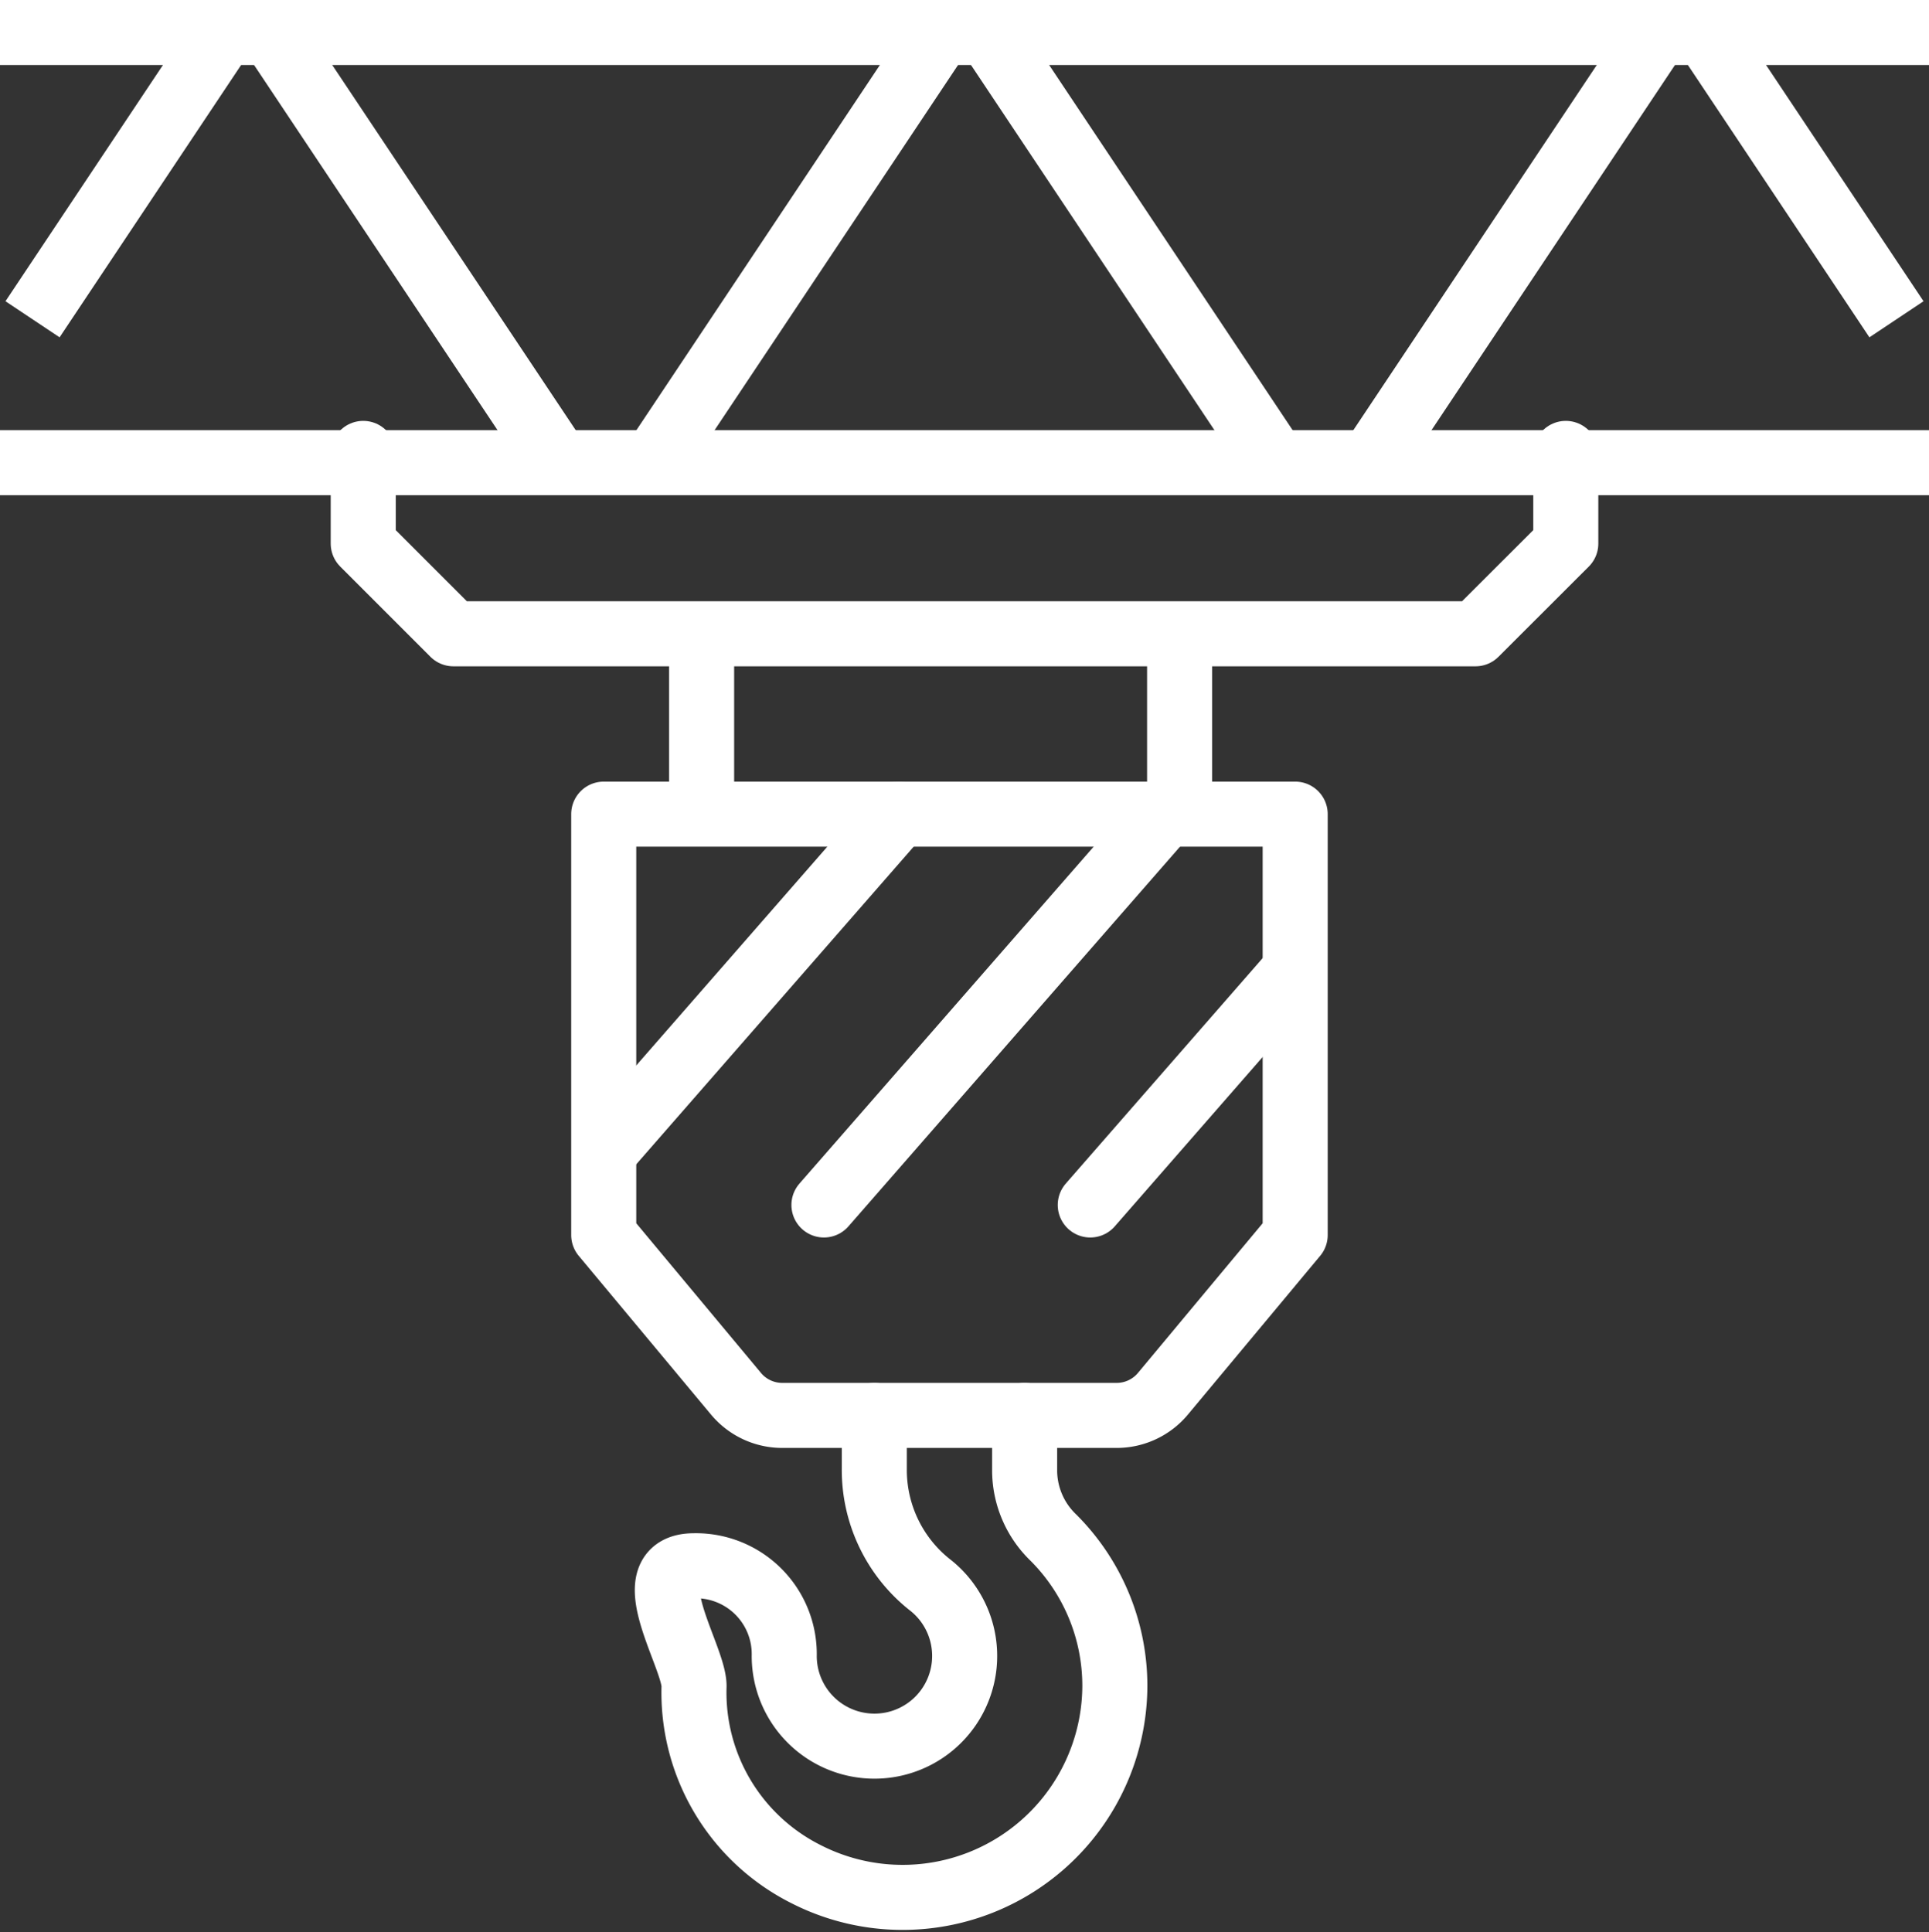 <svg xmlns="http://www.w3.org/2000/svg" width="59.314" height="59.415" viewBox="0 0 59.314 59.415">
  <rect x="0" y="0" width="59.314" height="59.415" fill="#333333" stroke="none"/>
  <g id="crane-icon" transform="translate(-1313 -2843)">
    <path id="Path_5557" data-name="Path 5557" d="M20,27V39.942l4.067,4.881a1.85,1.85,0,0,0,1.421.666H35.773a1.85,1.85,0,0,0,1.421-.666l4.067-4.881V27Z" transform="translate(1311.564 2841.035)" fill="none" stroke="#fff" stroke-linecap="square" stroke-linejoin="round" stroke-width="2"/>
    <path id="Path_5558" data-name="Path 5558" d="M28.479,47v1.628a4.5,4.5,0,0,0,1.7,3.573,2.774,2.774,0,1,1-4.47,2.195,2.716,2.716,0,0,0-2.773-2.773c-1.849,0,0,2.773,0,3.7A6.248,6.248,0,0,0,26.368,61.1a6.526,6.526,0,0,0,9.507-5.777,6.441,6.441,0,0,0-1.889-4.564,2.873,2.873,0,0,1-.885-2.023V47" transform="translate(1311.405 2839.524)" fill="none" stroke="#fff" stroke-linecap="round" stroke-linejoin="round" stroke-width="2"/>
    <path id="Path_5559" data-name="Path 5559" d="M48.977,15v2.773L46.2,20.547H14.773L12,17.773V15" transform="translate(1312.169 2841.942)" fill="none" stroke="#fff" stroke-linecap="round" stroke-linejoin="round" stroke-width="2"/>
    <line id="Line_203" data-name="Line 203" y1="10.22" x2="8.925" transform="translate(1331.714 2868.036)" fill="none" stroke="#fff" stroke-linecap="round" stroke-linejoin="round" stroke-width="2"/>
    <line id="Line_204" data-name="Line 204" y1="11.83" x2="10.33" transform="translate(1338.335 2868.223)" fill="none" stroke="#fff" stroke-linecap="round" stroke-linejoin="round" stroke-width="2"/>
    <line id="Line_205" data-name="Line 205" y1="6.985" x2="6.099" transform="translate(1346.524 2873.068)" fill="none" stroke="#fff" stroke-linecap="round" stroke-linejoin="round" stroke-width="2"/>
    <line id="Line_206" data-name="Line 206" y1="4.409" transform="translate(1334.574 2863.105)" fill="none" stroke="#fff" stroke-linecap="round" stroke-linejoin="round" stroke-width="2"/>
    <line id="Line_207" data-name="Line 207" y1="4.409" transform="translate(1349.271 2863.105)" fill="none" stroke="#fff" stroke-linecap="round" stroke-linejoin="round" stroke-width="2"/>
    <line id="Line_208" data-name="Line 208" x1="8.818" y2="13.226" transform="translate(1333.105 2844)" fill="none" stroke="#fff" stroke-linejoin="round" stroke-width="2"/>
    <line id="Line_209" data-name="Line 209" x2="5.878" y2="8.818" transform="translate(1365.436 2844)" fill="none" stroke="#fff" stroke-linejoin="round" stroke-width="2"/>
    <line id="Line_210" data-name="Line 210" x2="8.818" y2="13.226" transform="translate(1343.392 2844)" fill="none" stroke="#fff" stroke-linejoin="round" stroke-width="2"/>
    <line id="Line_211" data-name="Line 211" x1="8.818" y2="13.226" transform="translate(1355.149 2844)" fill="none" stroke="#fff" stroke-linejoin="round" stroke-width="2"/>
    <line id="Line_212" data-name="Line 212" x2="8.818" y2="13.226" transform="translate(1321.348 2844)" fill="none" stroke="#fff" stroke-linejoin="round" stroke-width="2"/>
    <line id="Line_213" data-name="Line 213" x1="5.878" y2="8.818" transform="translate(1314 2844)" fill="none" stroke="#fff" stroke-linejoin="round" stroke-width="2"/>
    <line id="Line_214" data-name="Line 214" x2="57.314" transform="translate(1314 2844)" fill="none" stroke="#fff" stroke-linecap="square" stroke-linejoin="round" stroke-width="2"/>
    <line id="Line_215" data-name="Line 215" x2="57.314" transform="translate(1314 2857.227)" fill="none" stroke="#fff" stroke-linecap="square" stroke-linejoin="round" stroke-width="2"/>
  </g>
</svg>
